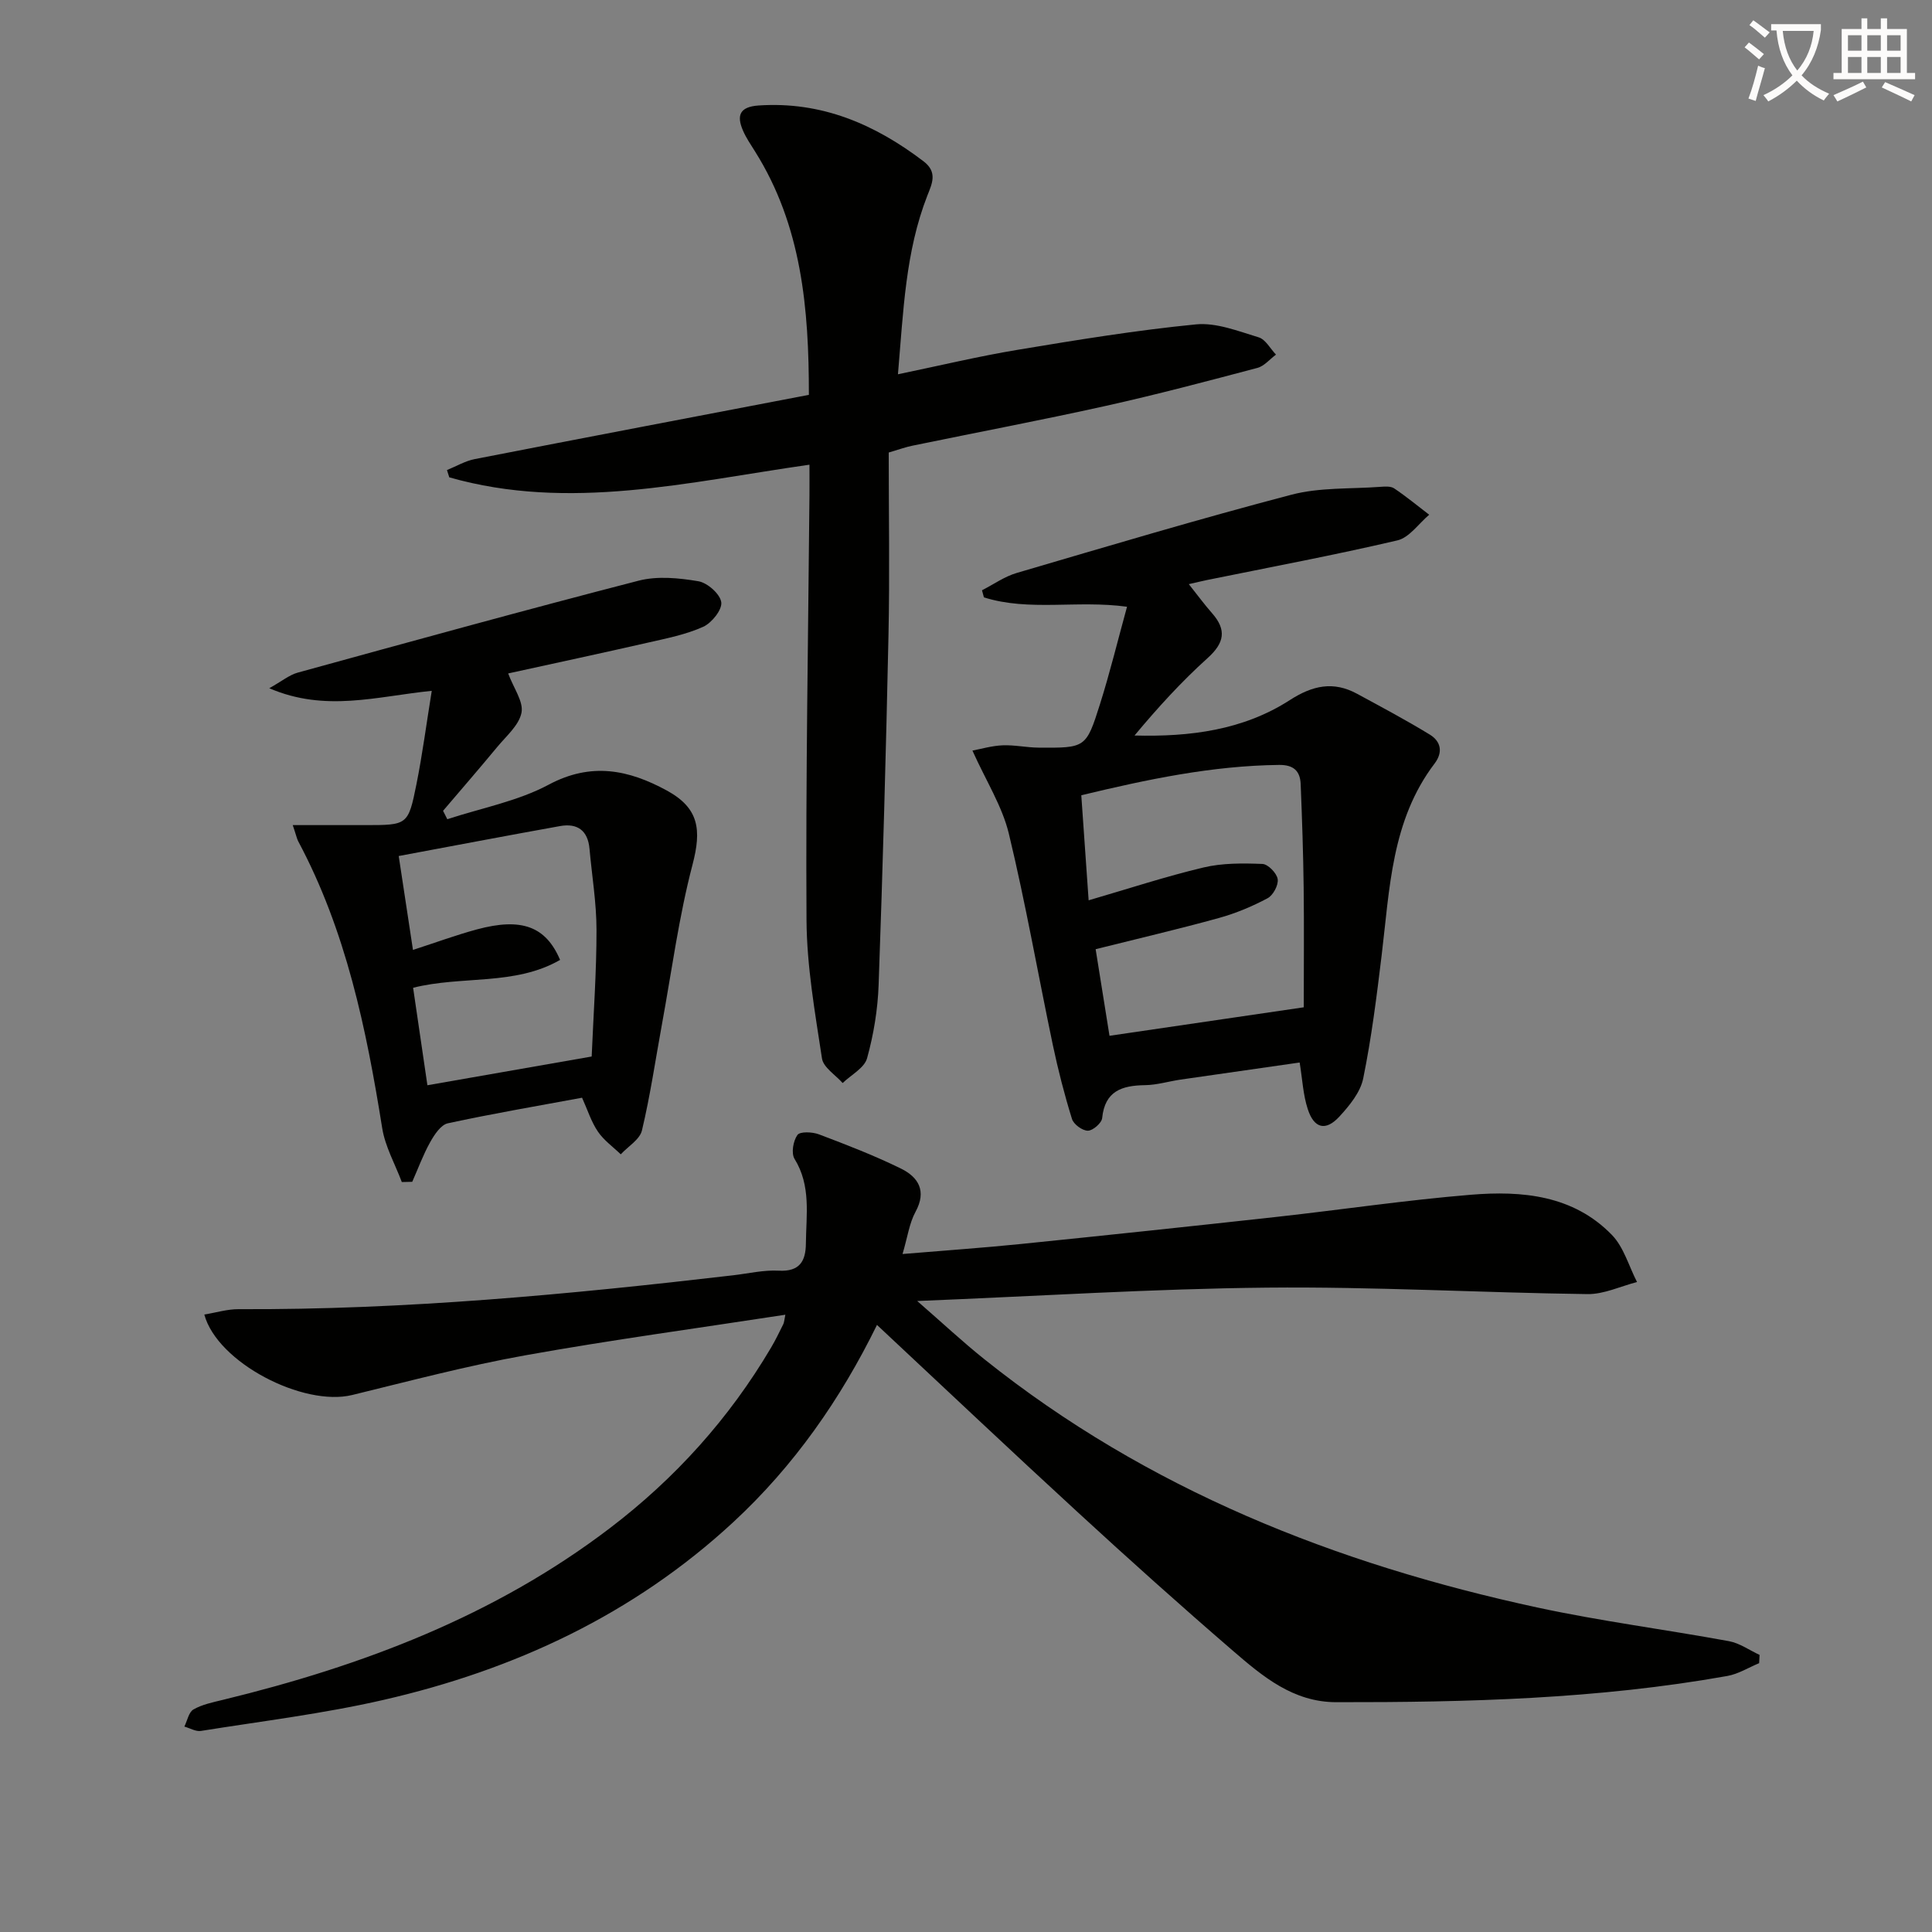<svg enable-background="new 0 0 400 400" viewBox="0 0 400 400" xmlns="http://www.w3.org/2000/svg"><rect x="0" y="0" width="400" height="400" fill="#808080" stroke="none"/><path d="m362.1 8.8c1.1.8 2.1 1.6 3.1 2.4l-1 1.1c-1.3-1.1-2.3-2-3-2.5zm1.9 4.8c.5.2.9.4 1.4.5-.6 2.3-1.3 4.5-1.9 6.8l-1.5-.5c.8-2.1 1.4-4.3 2-6.8zm-1-9.4c1.3.9 2.4 1.8 3.4 2.5l-1 1.1c-1.4-1.2-2.4-2.1-3.2-2.6zm3.7 2.2v-1.4h10.3v1.2c-.5 3.6-1.8 6.8-4 9.4 1.5 1.6 3.4 2.8 5.7 3.8-.3.4-.7.8-1.1 1.4-2.3-1.1-4.1-2.5-5.6-4.1-1.6 1.6-3.6 3.1-5.9 4.3-.3-.5-.7-.9-1-1.3 2.4-1.1 4.4-2.5 6-4.1-1.9-2.5-3-5.6-3.3-9.3h-1.1zm8.8 0h-6.4c.3 3.3 1.3 6 3 8.2 2-2.3 3.1-5.1 3.4-8.2z" fill="#fcfbfa"/><path d="m385.3 3.8h1.3v2.2h2.8v-2.2h1.3v2.2h4.1v9.1h1.7v1.3h-16.9v-1.3h1.7v-9.1h4.1v-2.2zm.4 13.1.7 1.2c-1.8.9-3.8 1.9-6 2.9-.2-.4-.5-.8-.8-1.3 2.3-1 4.3-1.9 6.1-2.8zm-3.1-6.4h2.8v-3.2h-2.8zm0 4.6h2.8v-3.3h-2.8zm4-4.6h2.8v-3.2h-2.8zm0 4.6h2.8v-3.3h-2.8zm3.7 1.9c2.1.9 4.1 1.8 6.1 2.7l-.7 1.3c-2.2-1.1-4.2-2-6.1-2.9zm3.2-9.7h-2.8v3.2h2.8zm-2.8 7.8h2.8v-3.3h-2.8z" fill="#fcfbfa"/><g fill="#010100"><path d="m181.57 274.31c-7.53 15.36-17.17 29.19-29.76 40.84-20.67 19.13-45.33 30.59-72.47 36.81-12.42 2.85-25.14 4.39-37.74 6.41-1.07.17-2.28-.58-3.43-.9.61-1.22.9-2.98 1.89-3.55 1.82-1.04 4.02-1.48 6.11-1.99 28.84-7.01 56.21-17.35 80.08-35.53 13.53-10.3 24.73-22.72 33.39-37.39.93-1.57 1.72-3.22 2.53-4.85.19-.39.2-.87.43-1.96-18.2 2.8-36.11 5.22-53.88 8.41-12.04 2.16-23.9 5.31-35.8 8.21-10.11 2.47-27.92-6.68-30.62-16.66 2.41-.39 4.74-1.12 7.08-1.11 34.33.16 68.42-3.05 102.45-7.02 3.14-.37 6.3-1.12 9.41-.95 4.33.23 5.58-1.98 5.61-5.63.06-5.93 1.1-11.94-2.35-17.52-.72-1.17-.28-3.72.6-4.95.54-.75 3.09-.64 4.44-.13 5.74 2.17 11.49 4.39 16.99 7.09 3.58 1.76 5.39 4.61 3.02 8.95-1.29 2.37-1.65 5.24-2.69 8.74 8.83-.74 16.7-1.28 24.55-2.08 17.68-1.8 35.36-3.67 53.03-5.62 13.37-1.48 26.69-3.47 40.09-4.57 10.59-.87 21.18.08 29.18 8.3 2.48 2.54 3.52 6.48 5.22 9.77-3.42.88-6.86 2.55-10.27 2.5-22.12-.29-44.24-1.56-66.35-1.34-23.56.23-47.11 1.75-72.41 2.77 5.35 4.66 9.49 8.53 13.91 12.06 33.74 26.97 72.73 42.38 114.5 51.4 13.11 2.83 26.46 4.54 39.67 6.97 2.21.41 4.22 1.87 6.32 2.84-.03.57-.06 1.14-.09 1.71-2.18.9-4.29 2.24-6.57 2.65-26.79 4.78-53.87 5.47-81 5.43-8.91-.01-15.21-5.33-21.36-10.63-10.82-9.33-21.46-18.87-31.97-28.54-13.88-12.74-27.54-25.67-41.74-38.94z"/><path d="m184 93.69c0 12.6.22 25.24-.05 37.88-.51 24.11-1.18 48.22-2.04 72.33-.18 5.1-1.03 10.28-2.39 15.19-.56 2.03-3.31 3.45-5.06 5.14-1.49-1.69-4-3.23-4.28-5.1-1.44-9.49-3.14-19.06-3.2-28.61-.18-29.3.35-58.6.61-87.9.02-1.98 0-3.95 0-6.41-25.12 3.58-49.7 9.7-74.57 2.62-.16-.5-.32-1.01-.48-1.51 1.91-.77 3.76-1.88 5.75-2.27 22.92-4.47 45.86-8.83 69.18-13.3.01-17.81-1.46-35-11.17-50.43-.88-1.4-1.83-2.79-2.48-4.3-1.37-3.17-.64-4.91 3.24-5.18 13.02-.88 24.03 3.86 34.14 11.55 2.99 2.27 1.75 4.67.8 7.1-4.55 11.64-4.96 23.89-6.09 37 8.73-1.81 16.72-3.73 24.81-5.07 12.26-2.04 24.54-4.05 36.89-5.26 4.22-.41 8.74 1.4 12.98 2.68 1.43.43 2.4 2.34 3.59 3.58-1.28.94-2.42 2.37-3.85 2.75-10.42 2.76-20.84 5.52-31.36 7.86-13.29 2.95-26.66 5.48-39.99 8.23-1.42.28-2.81.79-4.98 1.43z"/><path d="m269.08 219.98c-8.3 1.19-16.48 2.35-24.66 3.54-2.46.36-4.9 1.12-7.36 1.15-4.78.07-8.31 1.2-8.87 6.82-.1 1.02-1.93 2.61-2.96 2.61-1.14 0-2.95-1.32-3.29-2.44-1.56-5.02-2.87-10.14-3.96-15.29-3.06-14.59-5.62-29.29-9.11-43.77-1.37-5.68-4.7-10.88-7.54-17.2 1.82-.34 4.03-1 6.26-1.09 2.47-.1 4.96.46 7.44.48 9.7.07 9.84.08 12.69-8.94 2.08-6.58 3.71-13.3 5.62-20.23-10.34-1.42-20.24 1.02-29.63-1.94-.13-.49-.27-.98-.4-1.47 2.38-1.21 4.65-2.84 7.17-3.58 18.93-5.56 37.84-11.21 56.92-16.21 5.84-1.53 12.18-1.17 18.3-1.62.98-.07 2.21-.18 2.94.31 2.51 1.68 4.85 3.62 7.26 5.46-2.18 1.83-4.11 4.73-6.58 5.31-13.07 3.06-26.27 5.53-39.43 8.21-1.11.23-2.21.5-3.76.85 1.77 2.23 3.21 4.19 4.81 6.01 3.06 3.47 2.56 6.16-.91 9.29-5.41 4.87-10.33 10.27-15.14 16.04 11.47.3 22.48-1.1 32.15-7.33 4.7-3.03 9-3.98 13.91-1.32 5.07 2.75 10.17 5.46 15.09 8.47 2.24 1.38 2.79 3.59.97 5.99-8.95 11.78-9.28 25.93-10.96 39.74-1.03 8.51-2.1 17.05-3.81 25.44-.58 2.87-2.84 5.63-4.93 7.9-2.84 3.09-5.26 2.48-6.56-1.57-.96-2.93-1.1-6.12-1.67-9.62zm.85-11.43c0-8.53.08-16.66-.02-24.78-.09-7.15-.33-14.29-.62-21.43-.11-2.73-1.48-4.01-4.49-3.97-13.84.16-27.22 2.98-40.93 6.28.52 7.42 1.01 14.46 1.52 21.75 8.21-2.39 15.92-4.93 23.79-6.8 3.91-.93 8.13-.89 12.19-.73 1.16.04 2.97 1.91 3.16 3.14s-.94 3.35-2.09 3.96c-3.19 1.7-6.6 3.13-10.08 4.09-8.28 2.29-16.66 4.24-25.52 6.46.96 6.02 1.87 11.66 2.87 17.93 13.27-1.96 26.18-3.85 40.22-5.9z"/><path d="m60.61 170.83h14.96c8.81 0 8.94.03 10.65-8.46 1.23-6.13 2.04-12.35 3.17-19.34-11.41 1.15-22.01 4.47-33.64-.54 2.62-1.46 4.14-2.75 5.89-3.23 23.5-6.46 46.99-12.95 70.59-19.04 3.88-1 8.33-.56 12.36.12 1.88.32 4.5 2.64 4.74 4.34.22 1.55-1.97 4.29-3.74 5.09-3.57 1.61-7.54 2.39-11.4 3.27-9.65 2.2-19.33 4.27-28.98 6.39 1.15 3.09 3.21 5.85 2.76 8.13-.51 2.59-3.15 4.83-5.02 7.09-3.68 4.45-7.47 8.82-11.22 13.22.29.58.59 1.16.88 1.74 7.04-2.31 14.56-3.72 20.99-7.15 8.82-4.72 16.59-3.08 24.46 1.21 6.68 3.64 7.21 8.13 5.32 15.34-2.84 10.84-4.31 22.05-6.34 33.11-1.34 7.32-2.41 14.7-4.13 21.92-.45 1.89-2.87 3.31-4.39 4.95-1.61-1.56-3.52-2.91-4.74-4.72-1.37-2.02-2.12-4.45-3.27-7-9.34 1.73-18.62 3.31-27.8 5.3-1.45.32-2.79 2.37-3.65 3.91-1.46 2.61-2.49 5.45-3.71 8.2-.72.02-1.44.03-2.16.05-1.39-3.72-3.45-7.33-4.06-11.17-3.29-20.57-7.47-40.83-17.42-59.44-.27-.56-.39-1.2-1.1-3.29zm55.35 27.91c-9.39 5.4-20.33 3.21-30.43 5.77 1.01 6.88 1.96 13.39 2.96 20.18 11.57-2.02 22.63-3.96 34.01-5.95.38-8.97 1.01-17.58 1-26.19 0-5.61-.95-11.22-1.45-16.83-.34-3.8-2.53-5.33-6.1-4.69-11.03 1.98-22.03 4.08-33.4 6.2 1.06 7.03 1.99 13.16 2.95 19.44 4.76-1.54 8.95-3.09 13.25-4.25 9.24-2.49 14.26-.62 17.21 6.32z"/></g></svg>
